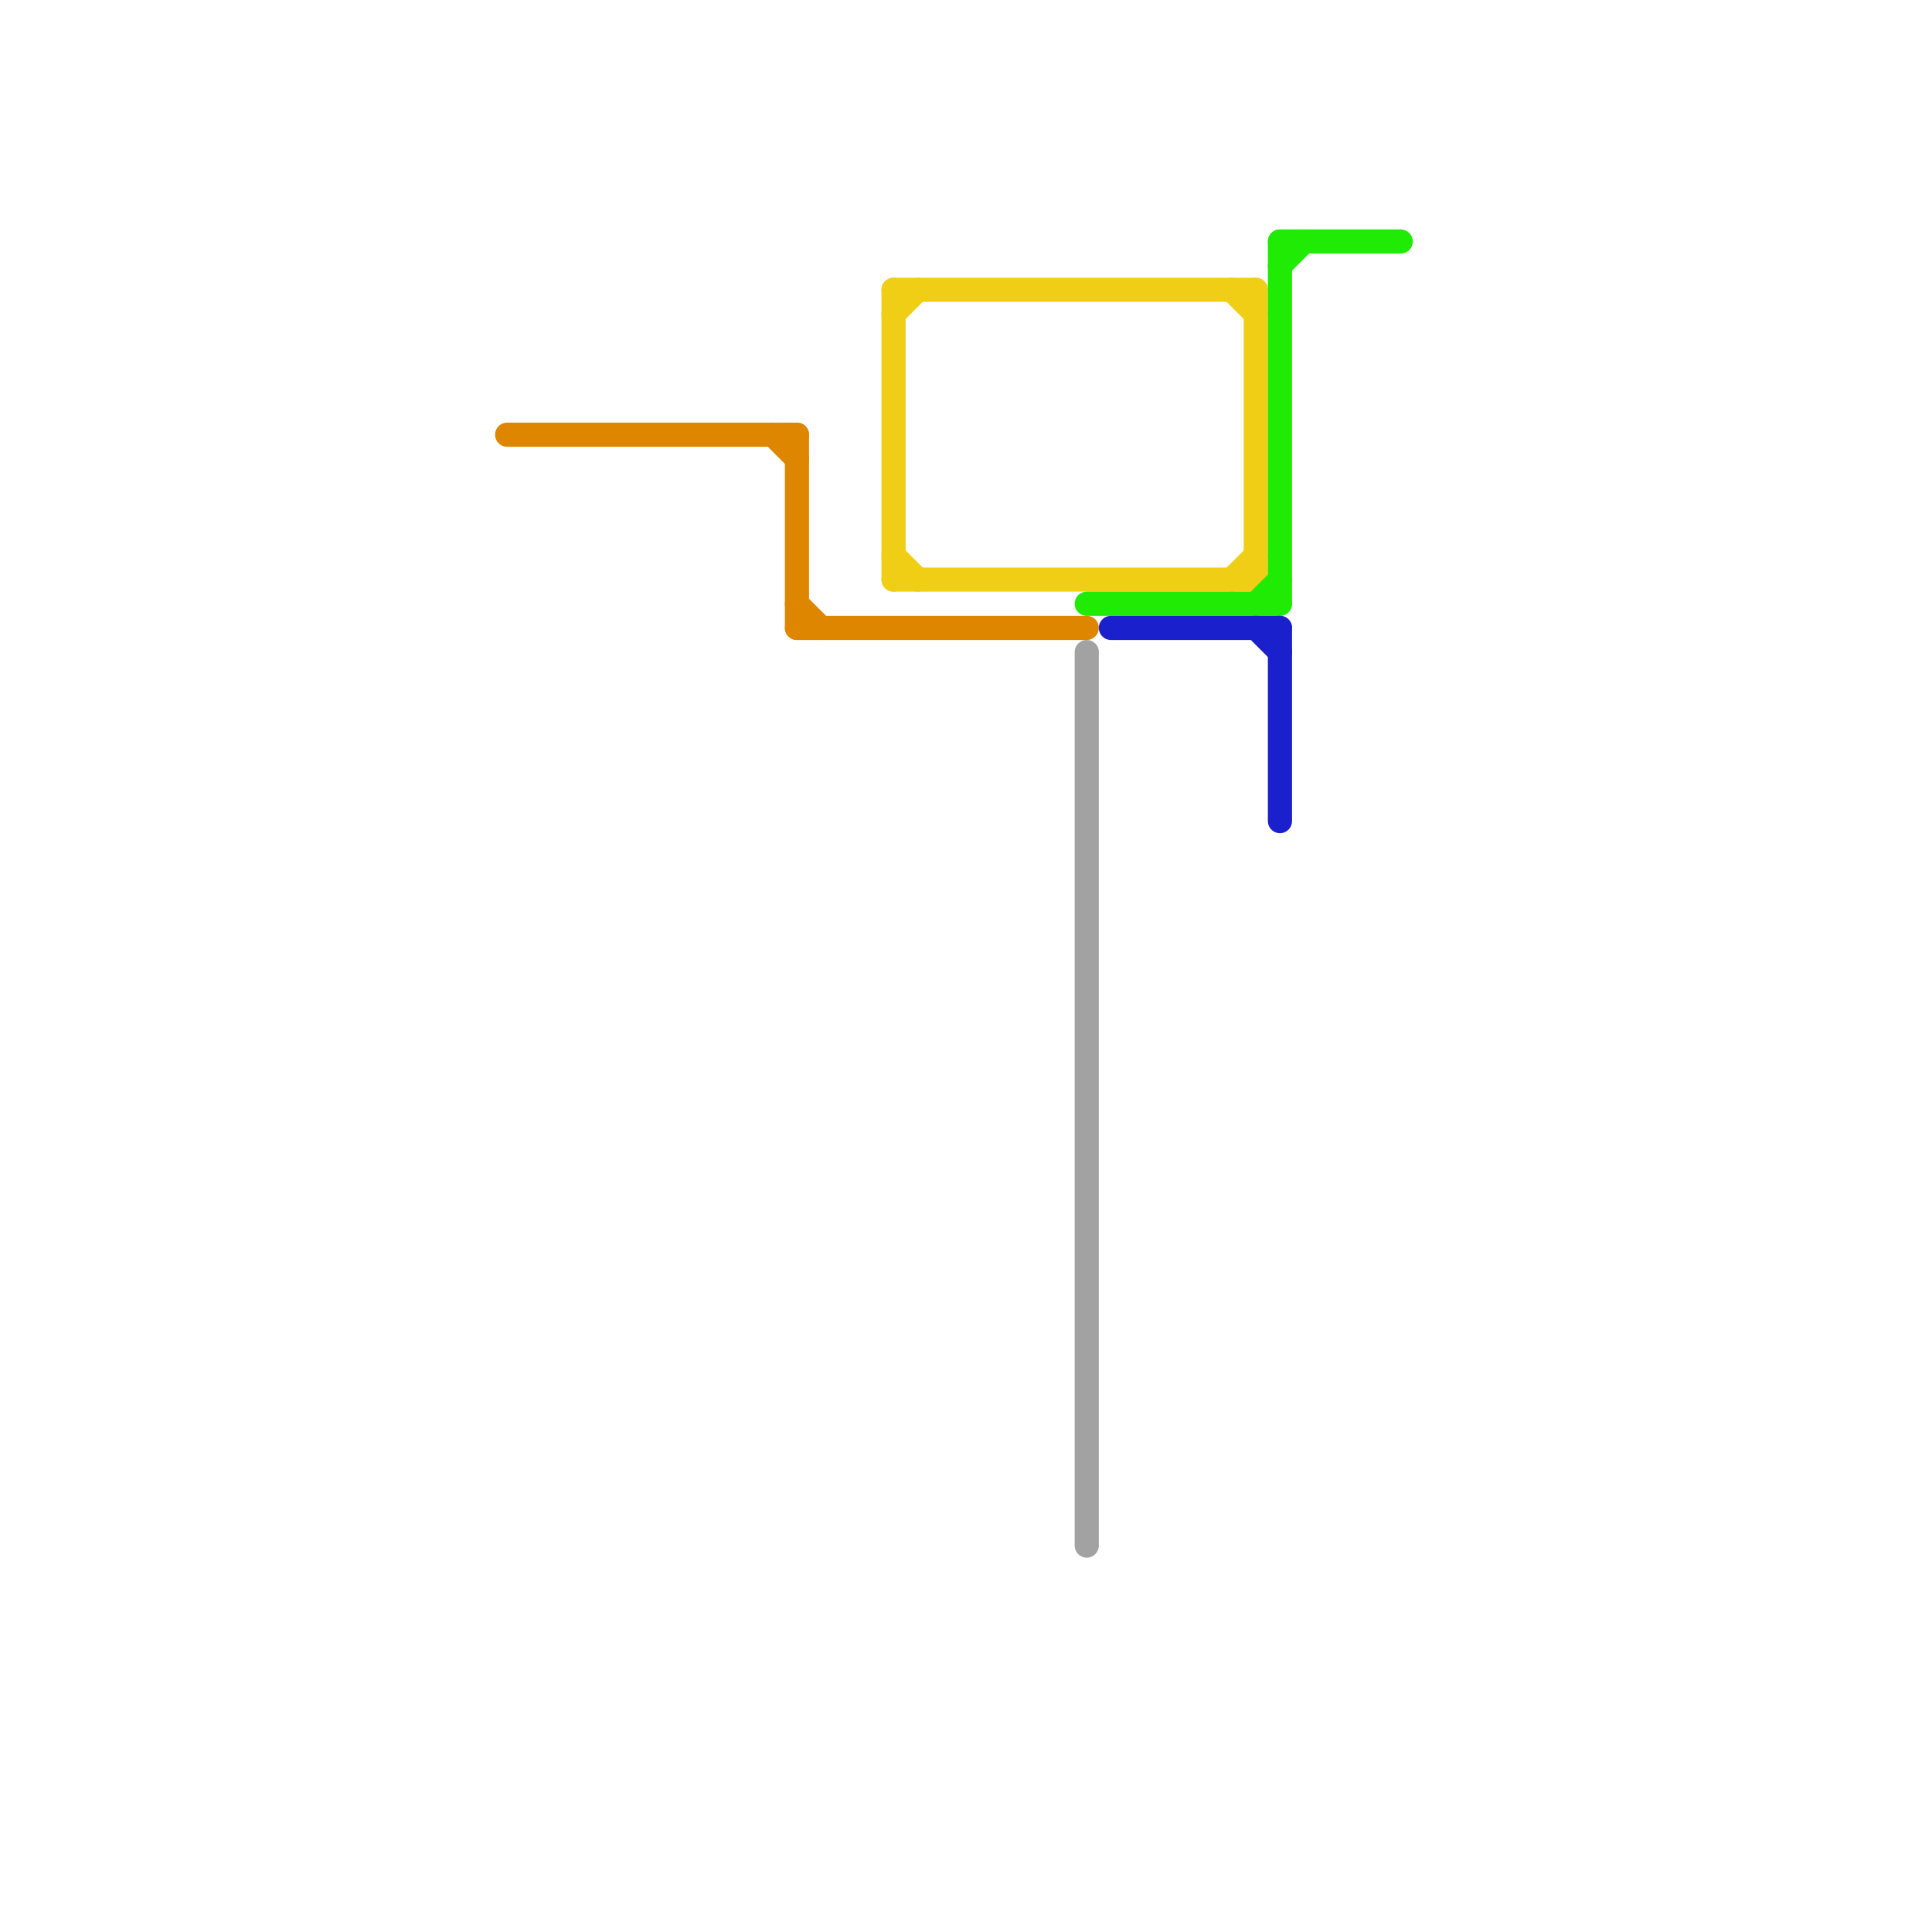 
<svg version="1.1" xmlns="http://www.w3.org/2000/svg" viewBox="0 0 80 80">
<style>text { font: 1px Helvetica; font-weight: 600; white-space: pre; dominant-baseline: central; } line { stroke-width: 1; fill: none; stroke-linecap: round; stroke-linejoin: round; } .c0 { stroke: #df8600 } .c1 { stroke: #f0ce15 } .c2 { stroke: #20eb05 } .c3 { stroke: #a2a2a2 } .c4 { stroke: #1a20cb }</style><defs><g id="wm-xf"><circle r="1.2" fill="#000"/><circle r="0.9" fill="#fff"/><circle r="0.6" fill="#000"/><circle r="0.3" fill="#fff"/></g><g id="wm"><circle r="0.6" fill="#000"/><circle r="0.3" fill="#fff"/></g></defs><line class="c0" x1="33" y1="25" x2="34" y2="26"/><line class="c0" x1="21" y1="18" x2="33" y2="18"/><line class="c0" x1="33" y1="18" x2="33" y2="26"/><line class="c0" x1="32" y1="18" x2="33" y2="19"/><line class="c0" x1="33" y1="26" x2="45" y2="26"/><line class="c1" x1="37" y1="13" x2="38" y2="12"/><line class="c1" x1="37" y1="12" x2="37" y2="24"/><line class="c1" x1="37" y1="23" x2="38" y2="24"/><line class="c1" x1="37" y1="12" x2="52" y2="12"/><line class="c1" x1="37" y1="24" x2="52" y2="24"/><line class="c1" x1="51" y1="24" x2="52" y2="23"/><line class="c1" x1="51" y1="12" x2="52" y2="13"/><line class="c1" x1="52" y1="12" x2="52" y2="24"/><line class="c2" x1="53" y1="10" x2="53" y2="25"/><line class="c2" x1="53" y1="11" x2="54" y2="10"/><line class="c2" x1="53" y1="10" x2="58" y2="10"/><line class="c2" x1="52" y1="25" x2="53" y2="24"/><line class="c2" x1="45" y1="25" x2="53" y2="25"/><line class="c3" x1="45" y1="27" x2="45" y2="64"/><line class="c4" x1="52" y1="26" x2="53" y2="27"/><line class="c4" x1="46" y1="26" x2="53" y2="26"/><line class="c4" x1="53" y1="26" x2="53" y2="34"/>
</svg>
